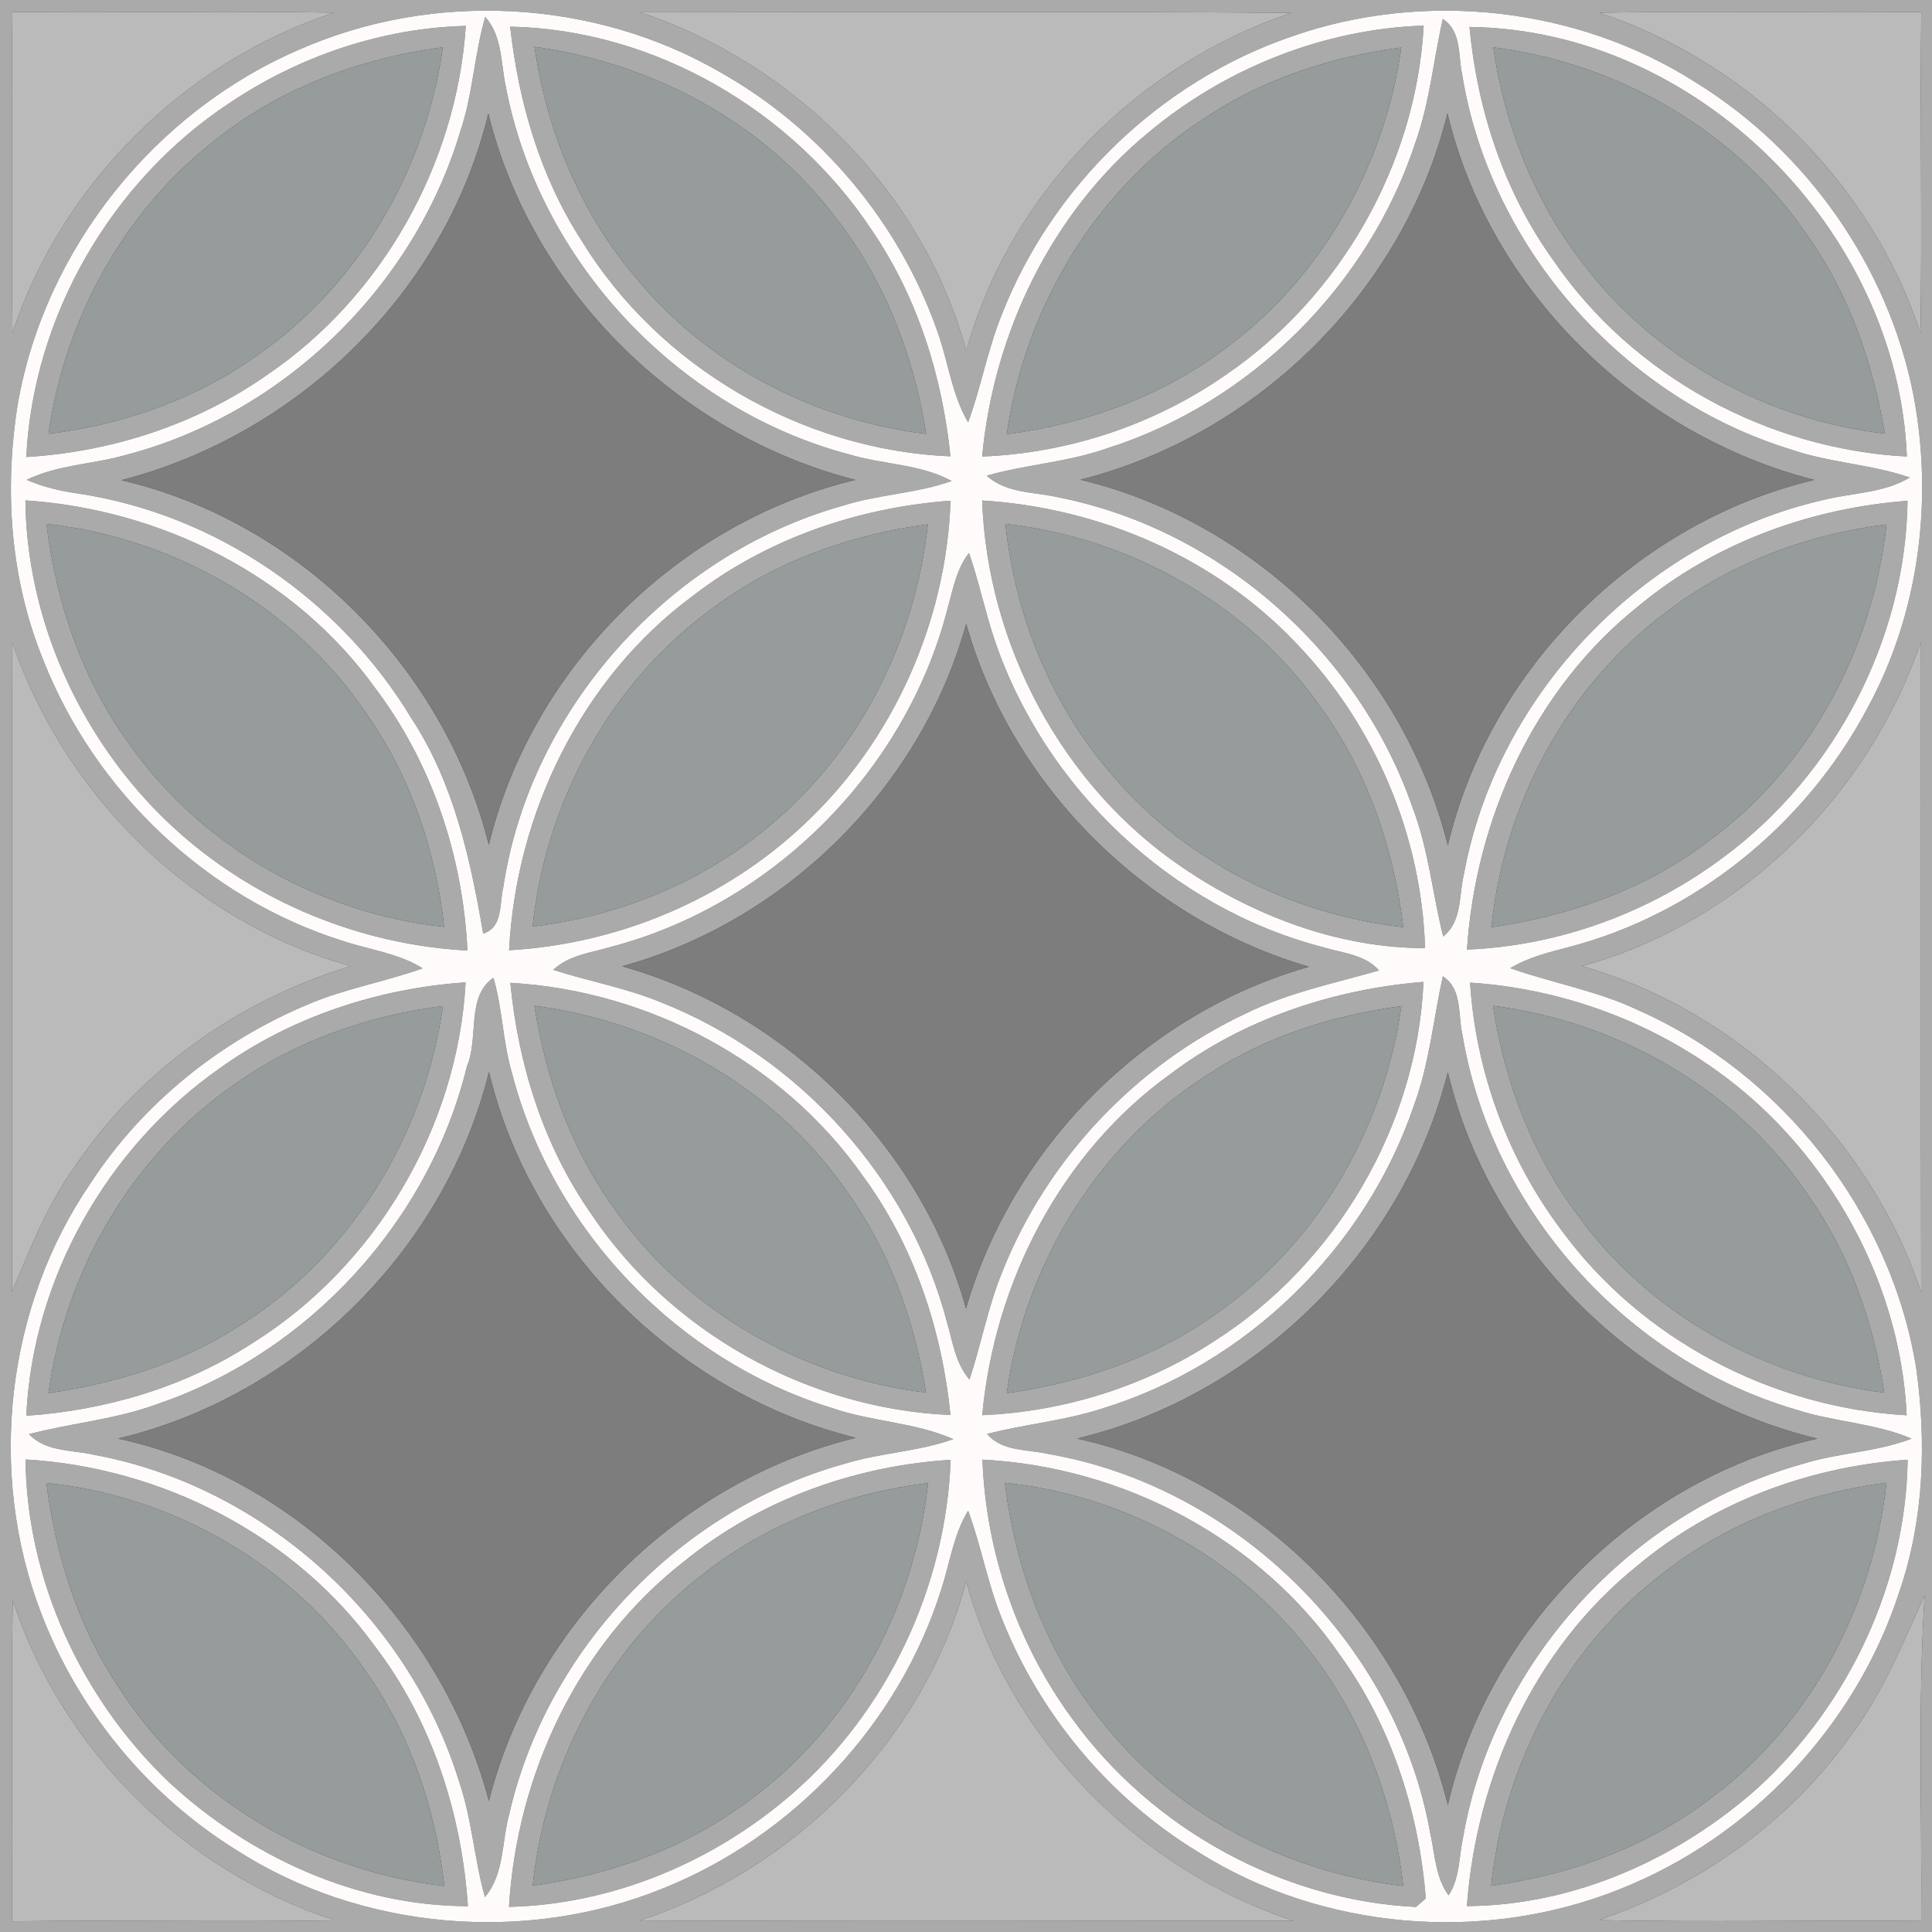 <?xml version="1.0" encoding="UTF-8" ?>
<!DOCTYPE svg PUBLIC "-//W3C//DTD SVG 1.1//EN" "http://www.w3.org/Graphics/SVG/1.1/DTD/svg11.dtd">
<svg xmlns="http://www.w3.org/2000/svg" width="200pt" height="200pt" viewBox="0 0 200 200" version="1.1">
<rect x="0" y="0" width="200" height="200" fill="#333333" stroke="none"/>
<g id="#aaaaaaff">
<path fill="#aaaaaa" opacity="1.00" d=" M 0.00 0.00 L 200.00 0.00 L 200.00 200.00 L 0.00 200.00 L 0.00 0.00 M 1.21 1.23 C 1.36 12.29 1.13 23.36 1.29 34.43 C 6.46 18.95 19.08 6.41 34.57 1.31 C 23.45 1.11 12.33 1.35 1.21 1.23 M 31.06 5.10 C 16.06 11.52 4.64 25.72 1.84 41.83 C 0.41 50.71 1.06 60.02 4.51 68.40 C 9.87 81.98 21.47 92.98 35.42 97.38 C 38.20 98.31 41.22 98.66 43.75 100.24 C 39.85 101.65 35.72 102.33 31.90 103.97 C 22.82 107.75 14.79 114.20 9.40 122.45 C 0.62 135.24 -1.30 152.33 4.19 166.81 C 8.02 176.96 15.25 185.79 24.46 191.51 C 37.41 199.83 54.40 201.27 68.63 195.49 C 82.15 190.07 93.07 178.45 97.44 164.53 C 98.33 161.81 98.70 158.87 100.22 156.39 C 101.56 160.00 102.22 163.83 103.65 167.40 C 107.60 177.45 114.87 186.17 124.12 191.77 C 136.93 199.82 153.60 201.20 167.62 195.59 C 181.21 190.24 192.17 178.62 196.64 164.71 C 199.18 157.28 199.44 149.25 198.35 141.53 C 195.70 125.43 184.48 111.16 169.58 104.57 C 165.36 102.56 160.72 101.77 156.34 100.23 C 158.16 99.12 160.24 98.61 162.29 98.07 C 175.49 94.67 186.92 85.36 193.29 73.35 C 198.66 63.53 200.16 51.85 198.08 40.90 C 195.47 27.60 187.05 15.62 175.52 8.52 C 163.25 0.69 147.38 -1.03 133.67 3.79 C 120.12 8.45 108.89 19.26 103.69 32.61 C 102.23 36.22 101.56 40.07 100.22 43.72 C 98.47 40.75 98.14 37.24 96.95 34.06 C 92.99 22.92 84.90 13.31 74.60 7.50 C 61.54 -0.09 44.88 -0.97 31.06 5.10 M 66.28 1.27 C 82.29 6.66 95.56 19.90 100.03 36.32 C 104.57 19.99 117.69 6.72 133.67 1.33 C 111.21 1.16 88.74 1.27 66.28 1.27 M 165.52 1.32 C 181.02 6.42 193.69 18.97 198.81 34.47 C 198.99 23.39 198.76 12.31 198.89 1.23 C 187.77 1.35 176.64 1.11 165.52 1.32 M 1.27 66.49 C 1.21 88.90 1.28 111.31 1.24 133.72 C 3.12 129.28 4.88 124.74 7.72 120.80 C 14.43 110.79 24.81 103.50 36.30 100.01 C 20.00 95.47 6.72 82.43 1.27 66.49 M 198.86 66.42 C 193.42 82.40 180.11 95.50 163.76 100.01 C 180.09 104.69 193.46 117.68 198.88 133.75 C 198.84 111.31 198.88 88.86 198.86 66.42 M 66.23 198.81 C 88.77 198.90 111.31 198.85 133.85 198.83 C 117.78 193.46 104.56 180.15 100.02 163.73 C 95.60 180.17 82.30 193.49 66.23 198.81 M 1.23 198.89 C 12.37 198.75 23.52 198.97 34.66 198.80 C 19.14 193.73 6.44 181.19 1.32 165.67 C 1.11 176.74 1.35 187.81 1.23 198.89 M 191.68 179.54 C 185.32 188.58 175.91 195.23 165.49 198.77 C 176.61 199.00 187.75 198.76 198.88 198.86 C 198.97 187.63 198.53 176.38 199.24 165.16 C 196.98 170.08 194.95 175.17 191.68 179.54 Z"/>
<path fill="#aaaaaa" opacity="1.00" d=" M 23.75 10.67 C 30.96 5.82 39.52 2.90 48.22 2.68 C 47.27 16.99 39.56 30.72 27.68 38.79 C 20.38 43.92 11.60 46.78 2.72 47.31 C 3.43 32.70 11.56 18.71 23.75 10.67 M 21.98 14.74 C 12.66 22.10 6.68 33.21 5.02 44.91 C 12.75 43.96 20.31 41.32 26.66 36.76 C 37.18 29.44 44.07 17.53 45.84 4.90 C 37.20 6.02 28.77 9.21 21.98 14.74 Z"/>
<path fill="#aaaaaa" opacity="1.00" d=" M 47.62 13.69 C 48.95 9.81 49.09 5.67 50.23 1.75 C 52.04 3.76 51.82 6.58 52.38 9.05 C 55.83 27.07 70.22 42.39 87.95 47.05 C 91.45 48.10 95.25 48.02 98.52 49.79 C 94.89 51.09 90.98 51.17 87.32 52.33 C 69.32 57.35 54.85 73.37 52.09 91.91 C 51.67 93.60 52.10 95.98 50.02 96.65 C 48.69 88.91 46.98 81.05 42.60 74.38 C 35.21 62.09 22.28 53.20 8.07 51.09 C 6.25 50.83 4.45 50.41 2.76 49.67 C 5.99 48.10 9.65 48.07 13.05 47.09 C 29.29 42.85 42.80 29.75 47.62 13.69 M 50.55 11.76 C 46.13 30.22 30.82 45.01 12.56 49.71 C 30.96 53.97 46.06 69.18 50.60 87.46 C 55.03 69.14 70.21 54.05 88.55 49.68 C 70.26 45.01 55.08 30.16 50.55 11.76 Z"/>
<path fill="#aaaaaa" opacity="1.00" d=" M 52.81 2.76 C 67.76 3.05 82.09 11.46 90.28 23.87 C 94.98 30.77 97.55 38.97 98.39 47.24 C 83.03 46.60 68.22 38.02 60.19 24.89 C 55.91 18.27 53.68 10.54 52.81 2.76 M 55.33 4.85 C 56.61 13.44 59.97 21.79 65.59 28.47 C 73.03 37.68 84.18 43.50 95.88 44.92 C 94.56 36.63 91.40 28.57 86.10 22.01 C 78.67 12.42 67.25 6.49 55.33 4.85 Z"/>
<path fill="#aaaaaa" opacity="1.00" d=" M 118.88 13.72 C 126.84 7.07 136.99 3.00 147.38 2.65 C 146.60 17.00 138.73 30.75 126.86 38.83 C 119.49 43.96 110.64 46.91 101.67 47.26 C 102.87 34.43 108.87 21.98 118.88 13.72 M 125.07 11.99 C 113.65 19.19 106.11 31.67 104.22 44.95 C 112.42 43.89 120.43 40.98 127.03 35.93 C 136.93 28.58 143.35 17.08 145.06 4.92 C 137.99 5.84 131.05 8.07 125.07 11.99 Z"/>
<path fill="#aaaaaa" opacity="1.00" d=" M 149.36 1.96 C 151.34 3.25 150.92 5.74 151.37 7.75 C 154.29 25.71 168.10 41.26 185.47 46.55 C 189.45 47.92 193.72 48.05 197.70 49.43 C 194.99 51.07 191.74 51.00 188.75 51.76 C 170.26 55.97 155.00 71.75 151.56 90.42 C 151.00 92.65 151.40 95.35 149.40 96.95 C 148.29 92.53 147.88 87.94 146.25 83.66 C 140.71 67.60 126.42 54.88 109.74 51.52 C 107.16 50.90 104.23 51.13 102.14 49.24 C 106.24 48.08 110.55 47.84 114.58 46.42 C 129.49 41.70 141.72 29.50 146.56 14.64 C 148.01 10.54 148.40 6.18 149.36 1.96 M 149.84 11.75 C 145.31 30.13 130.15 45.03 111.85 49.66 C 130.24 54.07 145.30 69.19 149.88 87.51 C 154.21 69.14 169.47 54.03 187.81 49.68 C 169.54 45.02 154.26 30.18 149.84 11.75 Z"/>
<path fill="#aaaaaa" opacity="1.00" d=" M 152.12 2.79 C 175.67 3.05 196.46 23.82 197.40 47.26 C 182.98 46.51 168.98 38.92 160.81 26.96 C 155.72 19.91 152.93 11.41 152.12 2.79 M 154.58 4.90 C 155.76 12.91 158.77 20.68 163.74 27.12 C 171.18 37.04 182.82 43.48 195.11 44.88 C 193.90 37.71 191.50 30.67 187.31 24.68 C 179.98 13.67 167.63 6.55 154.58 4.90 Z"/>
<path fill="#aaaaaa" opacity="1.00" d=" M 2.63 51.80 C 16.70 52.72 30.48 59.64 38.79 71.16 C 44.72 78.97 47.92 88.64 48.39 98.40 C 35.14 97.70 22.22 91.46 13.72 81.21 C 6.89 73.01 2.74 62.51 2.63 51.80 M 4.81 54.23 C 5.82 62.52 8.63 70.67 13.65 77.39 C 21.14 87.85 33.25 94.58 45.98 95.95 C 45.10 87.90 42.37 80.02 37.62 73.43 C 30.15 62.62 17.81 55.67 4.81 54.23 Z"/>
<path fill="#aaaaaa" opacity="1.00" d=" M 71.69 61.71 C 79.33 55.78 88.81 52.54 98.40 51.83 C 97.97 64.36 92.48 76.68 83.31 85.27 C 75.08 93.08 64.02 97.73 52.70 98.37 C 53.42 84.20 60.19 70.21 71.69 61.71 M 73.91 62.86 C 63.25 70.53 56.50 82.93 55.13 95.92 C 64.05 94.85 72.69 91.36 79.58 85.55 C 88.96 77.83 94.74 66.29 96.05 54.28 C 88.13 55.32 80.36 58.06 73.91 62.86 Z"/>
<path fill="#aaaaaa" opacity="1.00" d=" M 101.67 51.81 C 113.90 52.55 125.87 57.76 134.30 66.71 C 142.34 75.11 147.18 86.53 147.52 98.15 C 138.58 98.16 129.73 94.79 122.38 89.78 C 109.95 81.36 102.21 66.75 101.67 51.81 M 104.08 54.23 C 105.07 63.45 108.59 72.41 114.56 79.55 C 122.10 88.84 133.43 94.65 145.27 95.98 C 144.27 87.88 141.59 79.92 136.77 73.29 C 129.29 62.57 117.01 55.68 104.08 54.23 Z"/>
<path fill="#aaaaaa" opacity="1.00" d=" M 169.70 62.67 C 177.51 56.20 187.41 52.60 197.47 51.84 C 197.27 66.19 189.95 80.19 178.44 88.72 C 170.80 94.46 161.41 97.92 151.86 98.30 C 152.76 84.67 158.89 71.24 169.70 62.67 M 172.49 63.36 C 162.18 71.04 155.68 83.26 154.39 95.99 C 162.28 94.85 170.05 92.17 176.48 87.36 C 187.18 79.73 193.88 67.28 195.29 54.29 C 187.08 55.31 179.08 58.30 172.49 63.36 Z"/>
<path fill="#aaaaaa" opacity="1.00" d=" M 98.07 63.07 C 98.64 61.07 98.99 58.93 100.31 57.24 C 101.32 60.15 101.94 63.17 102.91 66.09 C 108.06 81.49 121.24 94.00 137.00 98.06 C 138.98 98.67 141.29 98.80 142.76 100.46 C 138.09 101.80 133.26 102.78 128.88 104.96 C 117.54 110.30 108.37 120.02 103.75 131.68 C 102.27 135.27 101.59 139.12 100.36 142.81 C 98.92 141.15 98.63 138.93 98.04 136.91 C 94.15 121.96 82.68 109.36 68.35 103.73 C 64.77 102.26 60.95 101.58 57.27 100.40 C 58.88 98.88 61.13 98.64 63.16 98.04 C 79.91 93.70 93.76 79.82 98.07 63.07 M 64.41 100.03 C 81.28 104.77 95.32 118.52 100.00 135.46 C 104.86 118.64 118.65 104.86 135.49 100.08 C 118.70 95.16 104.78 81.49 100.02 64.58 C 95.34 81.52 81.32 95.37 64.41 100.03 Z"/>
<path fill="#aaaaaa" opacity="1.00" d=" M 22.69 110.63 C 30.10 105.28 39.11 102.32 48.20 101.69 C 47.38 116.75 38.85 131.14 26.04 139.10 C 19.10 143.60 10.95 146.00 2.72 146.56 C 3.38 132.36 11.09 118.78 22.69 110.63 M 24.29 112.25 C 13.71 119.57 6.75 131.53 5.02 144.22 C 11.85 143.21 18.61 141.19 24.46 137.45 C 36.17 130.31 43.95 117.64 45.85 104.14 C 38.16 105.14 30.63 107.72 24.29 112.25 Z"/>
<path fill="#aaaaaa" opacity="1.00" d=" M 48.34 110.36 C 49.59 107.46 48.24 103.15 51.08 101.22 C 52.03 104.44 52.04 107.85 53.00 111.08 C 57.19 127.31 70.17 140.87 86.20 145.78 C 90.28 147.18 94.71 147.23 98.69 148.98 C 95.04 150.28 91.12 150.39 87.44 151.53 C 70.44 156.23 56.58 170.70 52.69 187.91 C 51.92 190.76 52.21 194.00 50.20 196.39 C 49.09 192.44 48.85 188.30 47.52 184.41 C 42.28 167.44 27.29 153.85 9.78 150.61 C 7.47 150.06 4.77 150.34 3.00 148.46 C 7.41 147.31 12.01 146.93 16.31 145.34 C 31.95 140.02 44.44 126.42 48.34 110.36 M 12.22 148.92 C 30.77 152.94 45.81 168.23 50.61 186.44 C 55.22 168.19 70.32 153.30 88.59 148.84 C 70.28 144.34 55.01 129.38 50.62 110.97 C 46.05 129.46 30.73 144.53 12.22 148.92 Z"/>
<path fill="#aaaaaa" opacity="1.00" d=" M 52.83 101.74 C 67.12 102.55 81.01 109.92 89.28 121.67 C 94.60 128.87 97.50 137.63 98.39 146.48 C 83.64 145.85 69.42 137.93 61.20 125.67 C 56.28 118.64 53.64 110.23 52.83 101.74 M 55.32 104.12 C 56.47 111.41 58.98 118.55 63.24 124.62 C 70.61 135.50 82.87 142.59 95.86 144.16 C 94.65 136.49 91.90 129.01 87.25 122.75 C 79.85 112.36 67.89 105.75 55.32 104.12 Z"/>
<path fill="#aaaaaa" opacity="1.00" d=" M 121.18 111.17 C 128.72 105.48 137.99 102.41 147.36 101.64 C 146.71 116.54 138.29 130.81 125.74 138.81 C 118.60 143.49 110.19 146.14 101.68 146.50 C 102.94 132.72 109.84 119.31 121.18 111.17 M 125.18 111.15 C 113.70 118.35 106.08 130.88 104.22 144.22 C 112.22 143.10 120.09 140.38 126.59 135.50 C 136.74 128.16 143.32 116.49 145.07 104.15 C 138.05 105.09 131.13 107.25 125.18 111.15 Z"/>
<path fill="#aaaaaa" opacity="1.00" d=" M 149.36 101.06 C 151.41 102.40 150.90 105.02 151.39 107.10 C 154.37 125.18 168.38 140.82 185.96 145.93 C 189.87 147.21 194.08 147.30 197.89 148.93 C 194.25 150.33 190.30 150.38 186.60 151.55 C 168.89 156.47 154.62 172.01 151.47 190.14 C 151.02 192.17 151.14 194.40 149.96 196.21 C 148.60 194.36 148.55 192.00 148.07 189.84 C 144.62 170.25 128.03 153.84 108.43 150.50 C 106.28 150.01 103.76 150.28 102.18 148.44 C 106.10 147.43 110.17 147.08 114.04 145.83 C 128.99 141.27 141.38 129.21 146.38 114.40 C 147.97 110.10 148.38 105.51 149.36 101.06 M 111.50 148.92 C 130.12 153.02 145.33 168.43 149.88 186.85 C 154.15 168.35 169.60 153.03 188.14 148.93 C 169.72 144.49 154.25 129.51 149.88 110.99 C 145.24 129.44 130.00 144.50 111.50 148.92 Z"/>
<path fill="#aaaaaa" opacity="1.00" d=" M 152.18 101.72 C 164.48 102.51 176.46 108.01 184.82 117.12 C 192.16 125.11 196.87 135.63 197.38 146.51 C 183.47 145.73 169.96 138.69 161.69 127.42 C 156.10 120.02 152.77 110.97 152.18 101.72 M 154.55 104.12 C 155.74 111.87 158.56 119.41 163.27 125.72 C 170.67 136.01 182.54 142.60 195.06 144.17 C 193.95 136.92 191.46 129.82 187.23 123.80 C 179.88 112.84 167.56 105.77 154.55 104.12 Z"/>
<path fill="#aaaaaa" opacity="1.00" d=" M 101.70 151.10 C 116.28 151.83 130.51 159.33 138.79 171.44 C 144.06 178.74 146.89 187.59 147.60 196.53 C 147.35 196.75 146.83 197.19 146.58 197.41 C 132.62 196.71 119.22 189.27 111.04 177.98 C 105.33 170.23 102.06 160.71 101.70 151.10 M 104.02 153.50 C 105.12 162.36 108.31 171.02 113.93 178.02 C 121.47 187.75 133.11 193.83 145.27 195.24 C 144.22 186.34 140.99 177.63 135.34 170.62 C 127.77 160.97 116.19 154.76 104.02 153.50 Z"/>
<path fill="#aaaaaa" opacity="1.00" d=" M 2.64 151.08 C 16.73 151.90 30.46 158.91 38.79 170.39 C 44.70 178.11 47.78 187.69 48.44 197.33 C 36.94 197.31 25.79 192.20 17.44 184.44 C 8.43 175.82 2.77 163.60 2.64 151.08 M 4.80 153.52 C 5.79 161.00 8.05 168.39 12.30 174.68 C 19.66 186.23 32.48 193.70 46.00 195.24 C 45.10 187.35 42.52 179.59 37.90 173.07 C 30.47 162.07 17.98 154.85 4.80 153.52 Z"/>
<path fill="#aaaaaa" opacity="1.00" d=" M 70.75 161.69 C 78.54 155.32 88.40 151.74 98.41 151.12 C 97.93 164.27 91.88 177.15 81.92 185.77 C 73.84 192.75 63.42 197.15 52.69 197.40 C 53.50 183.70 59.84 170.20 70.75 161.69 M 72.32 163.32 C 62.52 171.01 56.44 182.88 55.14 195.21 C 62.65 194.16 70.02 191.69 76.25 187.31 C 87.50 179.72 94.59 166.92 96.08 153.53 C 87.46 154.57 79.09 157.83 72.32 163.32 Z"/>
<path fill="#aaaaaa" opacity="1.00" d=" M 169.38 162.18 C 177.23 155.56 187.26 151.80 197.48 151.11 C 197.29 163.91 191.42 176.39 182.04 185.02 C 173.80 192.39 163.00 197.26 151.85 197.32 C 152.84 183.91 158.80 170.72 169.38 162.18 M 172.02 162.96 C 161.94 170.65 155.70 182.69 154.36 195.22 C 162.54 194.09 170.54 191.20 177.11 186.14 C 187.46 178.46 193.92 166.23 195.29 153.49 C 186.89 154.60 178.69 157.66 172.02 162.96 Z"/>
</g>
<g id="#bababaff">
<path fill="#bababa" opacity="1.00" d=" M 1.21 1.23 C 12.33 1.35 23.45 1.11 34.57 1.31 C 19.08 6.41 6.46 18.95 1.29 34.43 C 1.13 23.36 1.36 12.29 1.21 1.23 Z"/>
<path fill="#bababa" opacity="1.00" d=" M 66.28 1.27 C 88.74 1.27 111.21 1.16 133.67 1.33 C 117.69 6.72 104.57 19.99 100.03 36.32 C 95.56 19.90 82.29 6.66 66.28 1.27 Z"/>
<path fill="#bababa" opacity="1.00" d=" M 165.52 1.32 C 176.64 1.11 187.77 1.35 198.89 1.23 C 198.76 12.31 198.99 23.39 198.81 34.47 C 193.69 18.97 181.02 6.42 165.52 1.32 Z"/>
<path fill="#bababa" opacity="1.00" d=" M 1.27 66.49 C 6.72 82.43 20.00 95.47 36.30 100.01 C 24.81 103.50 14.43 110.79 7.72 120.80 C 4.88 124.74 3.12 129.28 1.24 133.72 C 1.28 111.31 1.21 88.90 1.27 66.49 Z"/>
<path fill="#bababa" opacity="1.00" d=" M 198.86 66.42 C 198.88 88.86 198.84 111.31 198.88 133.75 C 193.46 117.68 180.09 104.69 163.76 100.01 C 180.11 95.50 193.42 82.40 198.86 66.42 Z"/>
<path fill="#bababa" opacity="1.00" d=" M 66.23 198.81 C 82.30 193.49 95.60 180.17 100.02 163.73 C 104.56 180.15 117.78 193.46 133.85 198.83 C 111.31 198.85 88.77 198.90 66.23 198.81 Z"/>
<path fill="#bababa" opacity="1.00" d=" M 1.23 198.89 C 1.35 187.81 1.11 176.74 1.32 165.67 C 6.44 181.19 19.14 193.73 34.66 198.80 C 23.52 198.97 12.37 198.75 1.23 198.89 Z"/>
<path fill="#bababa" opacity="1.00" d=" M 191.68 179.54 C 194.95 175.17 196.98 170.08 199.24 165.16 C 198.53 176.38 198.97 187.63 198.88 198.86 C 187.75 198.76 176.61 199.00 165.49 198.77 C 175.91 195.23 185.32 188.58 191.68 179.54 Z"/>
</g>
<g id="#7d7d7dff">
<path fill="#7d7d7d" opacity="1.00" d=" M 50.55 11.76 C 55.08 30.16 70.26 45.01 88.55 49.68 C 70.21 54.05 55.03 69.14 50.60 87.46 C 46.06 69.18 30.96 53.97 12.56 49.71 C 30.82 45.01 46.13 30.22 50.55 11.76 Z"/>
<path fill="#7d7d7d" opacity="1.00" d=" M 149.84 11.75 C 154.26 30.18 169.54 45.02 187.81 49.68 C 169.47 54.03 154.21 69.14 149.88 87.51 C 145.30 69.19 130.24 54.07 111.85 49.66 C 130.15 45.03 145.31 30.13 149.84 11.75 Z"/>
<path fill="#7d7d7d" opacity="1.00" d=" M 64.41 100.03 C 81.32 95.37 95.34 81.52 100.02 64.58 C 104.78 81.49 118.70 95.16 135.49 100.08 C 118.65 104.86 104.86 118.64 100.00 135.46 C 95.32 118.52 81.28 104.77 64.41 100.03 Z"/>
<path fill="#7d7d7d" opacity="1.00" d=" M 12.22 148.92 C 30.73 144.53 46.05 129.46 50.62 110.97 C 55.01 129.38 70.28 144.34 88.59 148.84 C 70.32 153.30 55.22 168.19 50.61 186.44 C 45.81 168.23 30.77 152.94 12.22 148.92 Z"/>
<path fill="#7d7d7d" opacity="1.00" d=" M 111.50 148.92 C 130.00 144.50 145.24 129.44 149.88 110.99 C 154.25 129.51 169.72 144.49 188.14 148.93 C 169.60 153.03 154.15 168.35 149.88 186.85 C 145.33 168.43 130.12 153.02 111.50 148.92 Z"/>
</g>
<g id="#969c9cff">
<path fill="#969c9c" opacity="1.00" d=" M 21.98 14.74 C 28.77 9.21 37.20 6.02 45.84 4.90 C 44.07 17.53 37.18 29.44 26.66 36.76 C 20.31 41.32 12.75 43.96 5.02 44.91 C 6.68 33.21 12.66 22.10 21.98 14.74 Z"/>
<path fill="#969c9c" opacity="1.00" d=" M 55.33 4.85 C 67.25 6.49 78.67 12.42 86.10 22.01 C 91.40 28.57 94.56 36.63 95.88 44.92 C 84.18 43.50 73.03 37.68 65.59 28.47 C 59.97 21.79 56.61 13.44 55.33 4.85 Z"/>
<path fill="#969c9c" opacity="1.00" d=" M 125.07 11.99 C 131.05 8.07 137.99 5.84 145.06 4.92 C 143.35 17.08 136.93 28.58 127.03 35.93 C 120.43 40.98 112.42 43.89 104.22 44.95 C 106.11 31.67 113.65 19.19 125.07 11.99 Z"/>
<path fill="#969c9c" opacity="1.00" d=" M 154.58 4.90 C 167.63 6.55 179.98 13.67 187.31 24.68 C 191.50 30.67 193.90 37.71 195.11 44.88 C 182.82 43.48 171.18 37.04 163.74 27.12 C 158.77 20.68 155.76 12.91 154.58 4.90 Z"/>
<path fill="#969c9c" opacity="1.00" d=" M 4.81 54.23 C 17.81 55.67 30.15 62.62 37.62 73.43 C 42.37 80.02 45.10 87.90 45.98 95.95 C 33.25 94.58 21.14 87.85 13.65 77.39 C 8.63 70.67 5.82 62.52 4.81 54.23 Z"/>
<path fill="#969c9c" opacity="1.00" d=" M 73.91 62.86 C 80.36 58.06 88.13 55.32 96.05 54.28 C 94.74 66.29 88.96 77.83 79.58 85.55 C 72.69 91.36 64.05 94.85 55.13 95.92 C 56.50 82.93 63.25 70.53 73.91 62.86 Z"/>
<path fill="#969c9c" opacity="1.00" d=" M 104.08 54.23 C 117.01 55.68 129.29 62.57 136.77 73.29 C 141.59 79.92 144.27 87.88 145.27 95.98 C 133.43 94.65 122.10 88.84 114.56 79.55 C 108.59 72.41 105.07 63.45 104.08 54.23 Z"/>
<path fill="#969c9c" opacity="1.00" d=" M 172.49 63.36 C 179.08 58.30 187.08 55.31 195.29 54.29 C 193.88 67.28 187.18 79.73 176.48 87.36 C 170.05 92.17 162.28 94.85 154.39 95.99 C 155.68 83.26 162.18 71.04 172.49 63.36 Z"/>
<path fill="#969c9c" opacity="1.00" d=" M 24.29 112.25 C 30.63 107.72 38.16 105.14 45.85 104.14 C 43.95 117.64 36.17 130.31 24.46 137.45 C 18.61 141.19 11.85 143.21 5.02 144.22 C 6.75 131.53 13.71 119.57 24.29 112.25 Z"/>
<path fill="#969c9c" opacity="1.00" d=" M 55.32 104.12 C 67.89 105.75 79.85 112.36 87.25 122.75 C 91.90 129.01 94.65 136.49 95.86 144.16 C 82.87 142.59 70.61 135.50 63.24 124.62 C 58.98 118.55 56.47 111.41 55.32 104.12 Z"/>
<path fill="#969c9c" opacity="1.00" d=" M 125.18 111.15 C 131.13 107.25 138.05 105.09 145.07 104.15 C 143.32 116.49 136.74 128.16 126.59 135.50 C 120.09 140.38 112.22 143.10 104.22 144.22 C 106.08 130.88 113.70 118.35 125.18 111.15 Z"/>
<path fill="#969c9c" opacity="1.00" d=" M 154.55 104.12 C 167.56 105.77 179.88 112.84 187.23 123.80 C 191.46 129.82 193.95 136.92 195.06 144.17 C 182.54 142.60 170.67 136.01 163.27 125.72 C 158.56 119.41 155.74 111.87 154.55 104.12 Z"/>
<path fill="#969c9c" opacity="1.00" d=" M 4.80 153.52 C 17.98 154.85 30.47 162.07 37.90 173.07 C 42.52 179.59 45.10 187.35 46.00 195.24 C 32.48 193.70 19.66 186.23 12.30 174.68 C 8.05 168.39 5.79 161.00 4.80 153.52 Z"/>
<path fill="#969c9c" opacity="1.00" d=" M 72.32 163.32 C 79.09 157.83 87.46 154.57 96.08 153.53 C 94.59 166.92 87.50 179.72 76.25 187.31 C 70.02 191.69 62.65 194.16 55.14 195.21 C 56.44 182.88 62.52 171.01 72.32 163.32 Z"/>
<path fill="#969c9c" opacity="1.00" d=" M 104.02 153.50 C 116.19 154.76 127.77 160.97 135.34 170.62 C 140.99 177.63 144.22 186.34 145.27 195.24 C 133.11 193.83 121.47 187.75 113.93 178.02 C 108.31 171.02 105.12 162.36 104.02 153.50 Z"/>
<path fill="#969c9c" opacity="1.00" d=" M 172.02 162.96 C 178.69 157.66 186.89 154.60 195.29 153.49 C 193.92 166.23 187.46 178.46 177.11 186.14 C 170.54 191.20 162.54 194.09 154.36 195.22 C 155.70 182.69 161.94 170.65 172.02 162.96 Z"/>
</g>
<g id="#fffbfbff">
<path fill="#fffbfb" opacity="1.00" d=" M 31.06 5.10 C 44.88 -0.97 61.54 -0.09 74.60 7.50 C 84.90 13.31 92.99 22.92 96.95 34.06 C 98.14 37.24 98.47 40.75 100.22 43.72 C 101.56 40.07 102.23 36.22 103.69 32.61 C 108.89 19.26 120.12 8.45 133.67 3.79 C 147.38 -1.03 163.25 0.69 175.52 8.52 C 187.05 15.62 195.47 27.60 198.08 40.90 C 200.16 51.85 198.66 63.53 193.29 73.35 C 186.92 85.36 175.49 94.67 162.29 98.07 C 160.24 98.61 158.16 99.12 156.34 100.23 C 160.72 101.77 165.36 102.56 169.58 104.57 C 184.48 111.16 195.70 125.43 198.35 141.53 C 199.44 149.25 199.18 157.28 196.64 164.71 C 192.17 178.62 181.21 190.24 167.62 195.59 C 153.60 201.20 136.93 199.82 124.12 191.77 C 114.87 186.17 107.60 177.45 103.65 167.40 C 102.22 163.83 101.56 160.00 100.22 156.39 C 98.70 158.87 98.33 161.81 97.44 164.53 C 93.07 178.45 82.15 190.07 68.63 195.49 C 54.40 201.27 37.41 199.83 24.46 191.51 C 15.25 185.79 8.02 176.96 4.19 166.81 C -1.30 152.33 0.62 135.24 9.40 122.45 C 14.79 114.20 22.82 107.75 31.90 103.97 C 35.72 102.33 39.85 101.65 43.75 100.24 C 41.22 98.66 38.20 98.31 35.42 97.38 C 21.47 92.98 9.87 81.98 4.51 68.40 C 1.06 60.02 0.41 50.71 1.84 41.83 C 4.64 25.72 16.06 11.52 31.06 5.10 M 23.75 10.67 C 11.56 18.71 3.43 32.70 2.72 47.31 C 11.60 46.78 20.38 43.92 27.68 38.79 C 39.56 30.72 47.27 16.99 48.22 2.68 C 39.52 2.90 30.96 5.82 23.75 10.67 M 47.62 13.69 C 42.80 29.75 29.29 42.85 13.05 47.09 C 9.65 48.07 5.99 48.10 2.76 49.67 C 4.45 50.41 6.25 50.83 8.07 51.09 C 22.28 53.20 35.21 62.09 42.60 74.38 C 46.98 81.05 48.69 88.91 50.02 96.65 C 52.10 95.98 51.67 93.60 52.09 91.91 C 54.85 73.37 69.32 57.35 87.32 52.33 C 90.98 51.17 94.89 51.09 98.52 49.79 C 95.25 48.02 91.45 48.10 87.95 47.05 C 70.22 42.39 55.83 27.07 52.38 9.05 C 51.82 6.58 52.04 3.76 50.23 1.75 C 49.09 5.67 48.95 9.81 47.62 13.69 M 52.81 2.76 C 53.68 10.54 55.91 18.27 60.19 24.89 C 68.22 38.02 83.03 46.60 98.39 47.24 C 97.55 38.97 94.98 30.77 90.28 23.87 C 82.09 11.46 67.76 3.05 52.81 2.76 M 118.88 13.72 C 108.87 21.98 102.87 34.43 101.67 47.26 C 110.64 46.91 119.49 43.96 126.86 38.83 C 138.73 30.75 146.60 17.00 147.38 2.65 C 136.99 3.00 126.84 7.07 118.88 13.72 M 149.36 1.96 C 148.40 6.18 148.01 10.54 146.56 14.64 C 141.72 29.50 129.49 41.70 114.58 46.42 C 110.55 47.84 106.24 48.08 102.14 49.24 C 104.23 51.13 107.16 50.90 109.74 51.52 C 126.42 54.88 140.71 67.60 146.25 83.66 C 147.88 87.94 148.29 92.53 149.40 96.95 C 151.40 95.35 151.00 92.65 151.56 90.42 C 155.00 71.75 170.26 55.97 188.75 51.76 C 191.74 51.00 194.99 51.07 197.70 49.43 C 193.72 48.05 189.45 47.92 185.47 46.55 C 168.10 41.26 154.29 25.71 151.37 7.75 C 150.92 5.74 151.34 3.25 149.36 1.96 M 152.12 2.79 C 152.93 11.41 155.72 19.91 160.81 26.96 C 168.98 38.92 182.98 46.51 197.40 47.26 C 196.46 23.82 175.67 3.05 152.12 2.79 M 2.63 51.80 C 2.74 62.51 6.89 73.01 13.72 81.21 C 22.22 91.46 35.14 97.70 48.39 98.40 C 47.92 88.64 44.72 78.97 38.79 71.16 C 30.48 59.64 16.70 52.72 2.63 51.80 M 71.69 61.71 C 60.19 70.21 53.42 84.20 52.70 98.37 C 64.02 97.73 75.08 93.08 83.31 85.27 C 92.48 76.68 97.97 64.36 98.40 51.83 C 88.81 52.54 79.33 55.78 71.69 61.71 M 101.67 51.81 C 102.21 66.75 109.95 81.36 122.38 89.78 C 129.73 94.79 138.58 98.16 147.52 98.15 C 147.18 86.53 142.34 75.11 134.30 66.71 C 125.87 57.76 113.90 52.55 101.67 51.81 M 169.70 62.67 C 158.89 71.24 152.76 84.67 151.86 98.30 C 161.41 97.92 170.80 94.46 178.44 88.72 C 189.95 80.19 197.27 66.19 197.47 51.84 C 187.41 52.60 177.51 56.20 169.70 62.67 M 98.07 63.07 C 93.76 79.82 79.91 93.70 63.16 98.04 C 61.13 98.64 58.88 98.88 57.27 100.40 C 60.95 101.58 64.77 102.26 68.35 103.73 C 82.68 109.36 94.15 121.96 98.04 136.91 C 98.63 138.93 98.92 141.15 100.36 142.81 C 101.59 139.12 102.27 135.27 103.75 131.68 C 108.37 120.02 117.54 110.30 128.88 104.96 C 133.26 102.78 138.09 101.80 142.76 100.46 C 141.29 98.80 138.98 98.67 137.00 98.06 C 121.24 94.00 108.06 81.49 102.91 66.09 C 101.94 63.17 101.32 60.15 100.31 57.24 C 98.99 58.93 98.64 61.07 98.07 63.07 M 22.69 110.63 C 11.09 118.78 3.38 132.36 2.72 146.56 C 10.95 146.00 19.10 143.60 26.04 139.10 C 38.85 131.14 47.38 116.75 48.20 101.69 C 39.11 102.32 30.10 105.28 22.69 110.63 M 48.34 110.36 C 44.44 126.42 31.95 140.02 16.31 145.34 C 12.01 146.93 7.41 147.31 3.00 148.46 C 4.77 150.34 7.47 150.06 9.78 150.61 C 27.29 153.85 42.28 167.44 47.52 184.41 C 48.85 188.30 49.09 192.44 50.20 196.39 C 52.21 194.00 51.92 190.76 52.69 187.91 C 56.58 170.70 70.44 156.23 87.44 151.53 C 91.12 150.39 95.04 150.28 98.69 148.98 C 94.71 147.23 90.28 147.18 86.20 145.78 C 70.17 140.87 57.19 127.31 53.00 111.08 C 52.04 107.85 52.03 104.44 51.08 101.22 C 48.24 103.15 49.59 107.46 48.34 110.36 M 52.83 101.74 C 53.64 110.23 56.28 118.64 61.20 125.67 C 69.42 137.93 83.64 145.85 98.39 146.48 C 97.50 137.63 94.60 128.87 89.28 121.67 C 81.01 109.92 67.12 102.55 52.83 101.74 M 121.18 111.17 C 109.84 119.31 102.94 132.72 101.68 146.50 C 110.19 146.14 118.60 143.49 125.74 138.81 C 138.29 130.81 146.71 116.54 147.36 101.64 C 137.99 102.41 128.72 105.48 121.18 111.17 M 149.36 101.06 C 148.38 105.51 147.97 110.10 146.38 114.40 C 141.38 129.21 128.99 141.27 114.04 145.83 C 110.17 147.08 106.10 147.43 102.18 148.44 C 103.76 150.28 106.28 150.01 108.43 150.50 C 128.03 153.84 144.62 170.25 148.07 189.84 C 148.55 192.00 148.60 194.36 149.96 196.21 C 151.14 194.40 151.02 192.17 151.47 190.14 C 154.62 172.01 168.89 156.47 186.60 151.55 C 190.30 150.38 194.25 150.33 197.89 148.93 C 194.08 147.30 189.87 147.21 185.96 145.93 C 168.38 140.82 154.37 125.18 151.39 107.10 C 150.90 105.02 151.41 102.40 149.36 101.06 M 152.18 101.72 C 152.77 110.97 156.10 120.02 161.69 127.42 C 169.96 138.69 183.47 145.73 197.38 146.51 C 196.87 135.63 192.16 125.11 184.82 117.12 C 176.46 108.01 164.48 102.51 152.18 101.72 M 101.70 151.10 C 102.06 160.71 105.33 170.23 111.04 177.98 C 119.22 189.27 132.62 196.71 146.58 197.41 C 146.83 197.19 147.35 196.75 147.60 196.53 C 146.89 187.59 144.06 178.74 138.79 171.44 C 130.51 159.33 116.28 151.83 101.70 151.10 M 2.64 151.08 C 2.77 163.60 8.43 175.82 17.44 184.44 C 25.79 192.20 36.94 197.31 48.44 197.33 C 47.78 187.69 44.70 178.11 38.79 170.39 C 30.46 158.91 16.73 151.90 2.64 151.08 M 70.75 161.69 C 59.84 170.20 53.50 183.70 52.69 197.40 C 63.42 197.15 73.84 192.75 81.92 185.77 C 91.88 177.15 97.93 164.27 98.41 151.12 C 88.40 151.74 78.54 155.32 70.75 161.69 M 169.38 162.18 C 158.80 170.72 152.84 183.91 151.85 197.32 C 163.00 197.26 173.80 192.39 182.04 185.02 C 191.42 176.39 197.29 163.91 197.48 151.11 C 187.26 151.80 177.23 155.56 169.38 162.18 Z"/>
</g>
</svg>